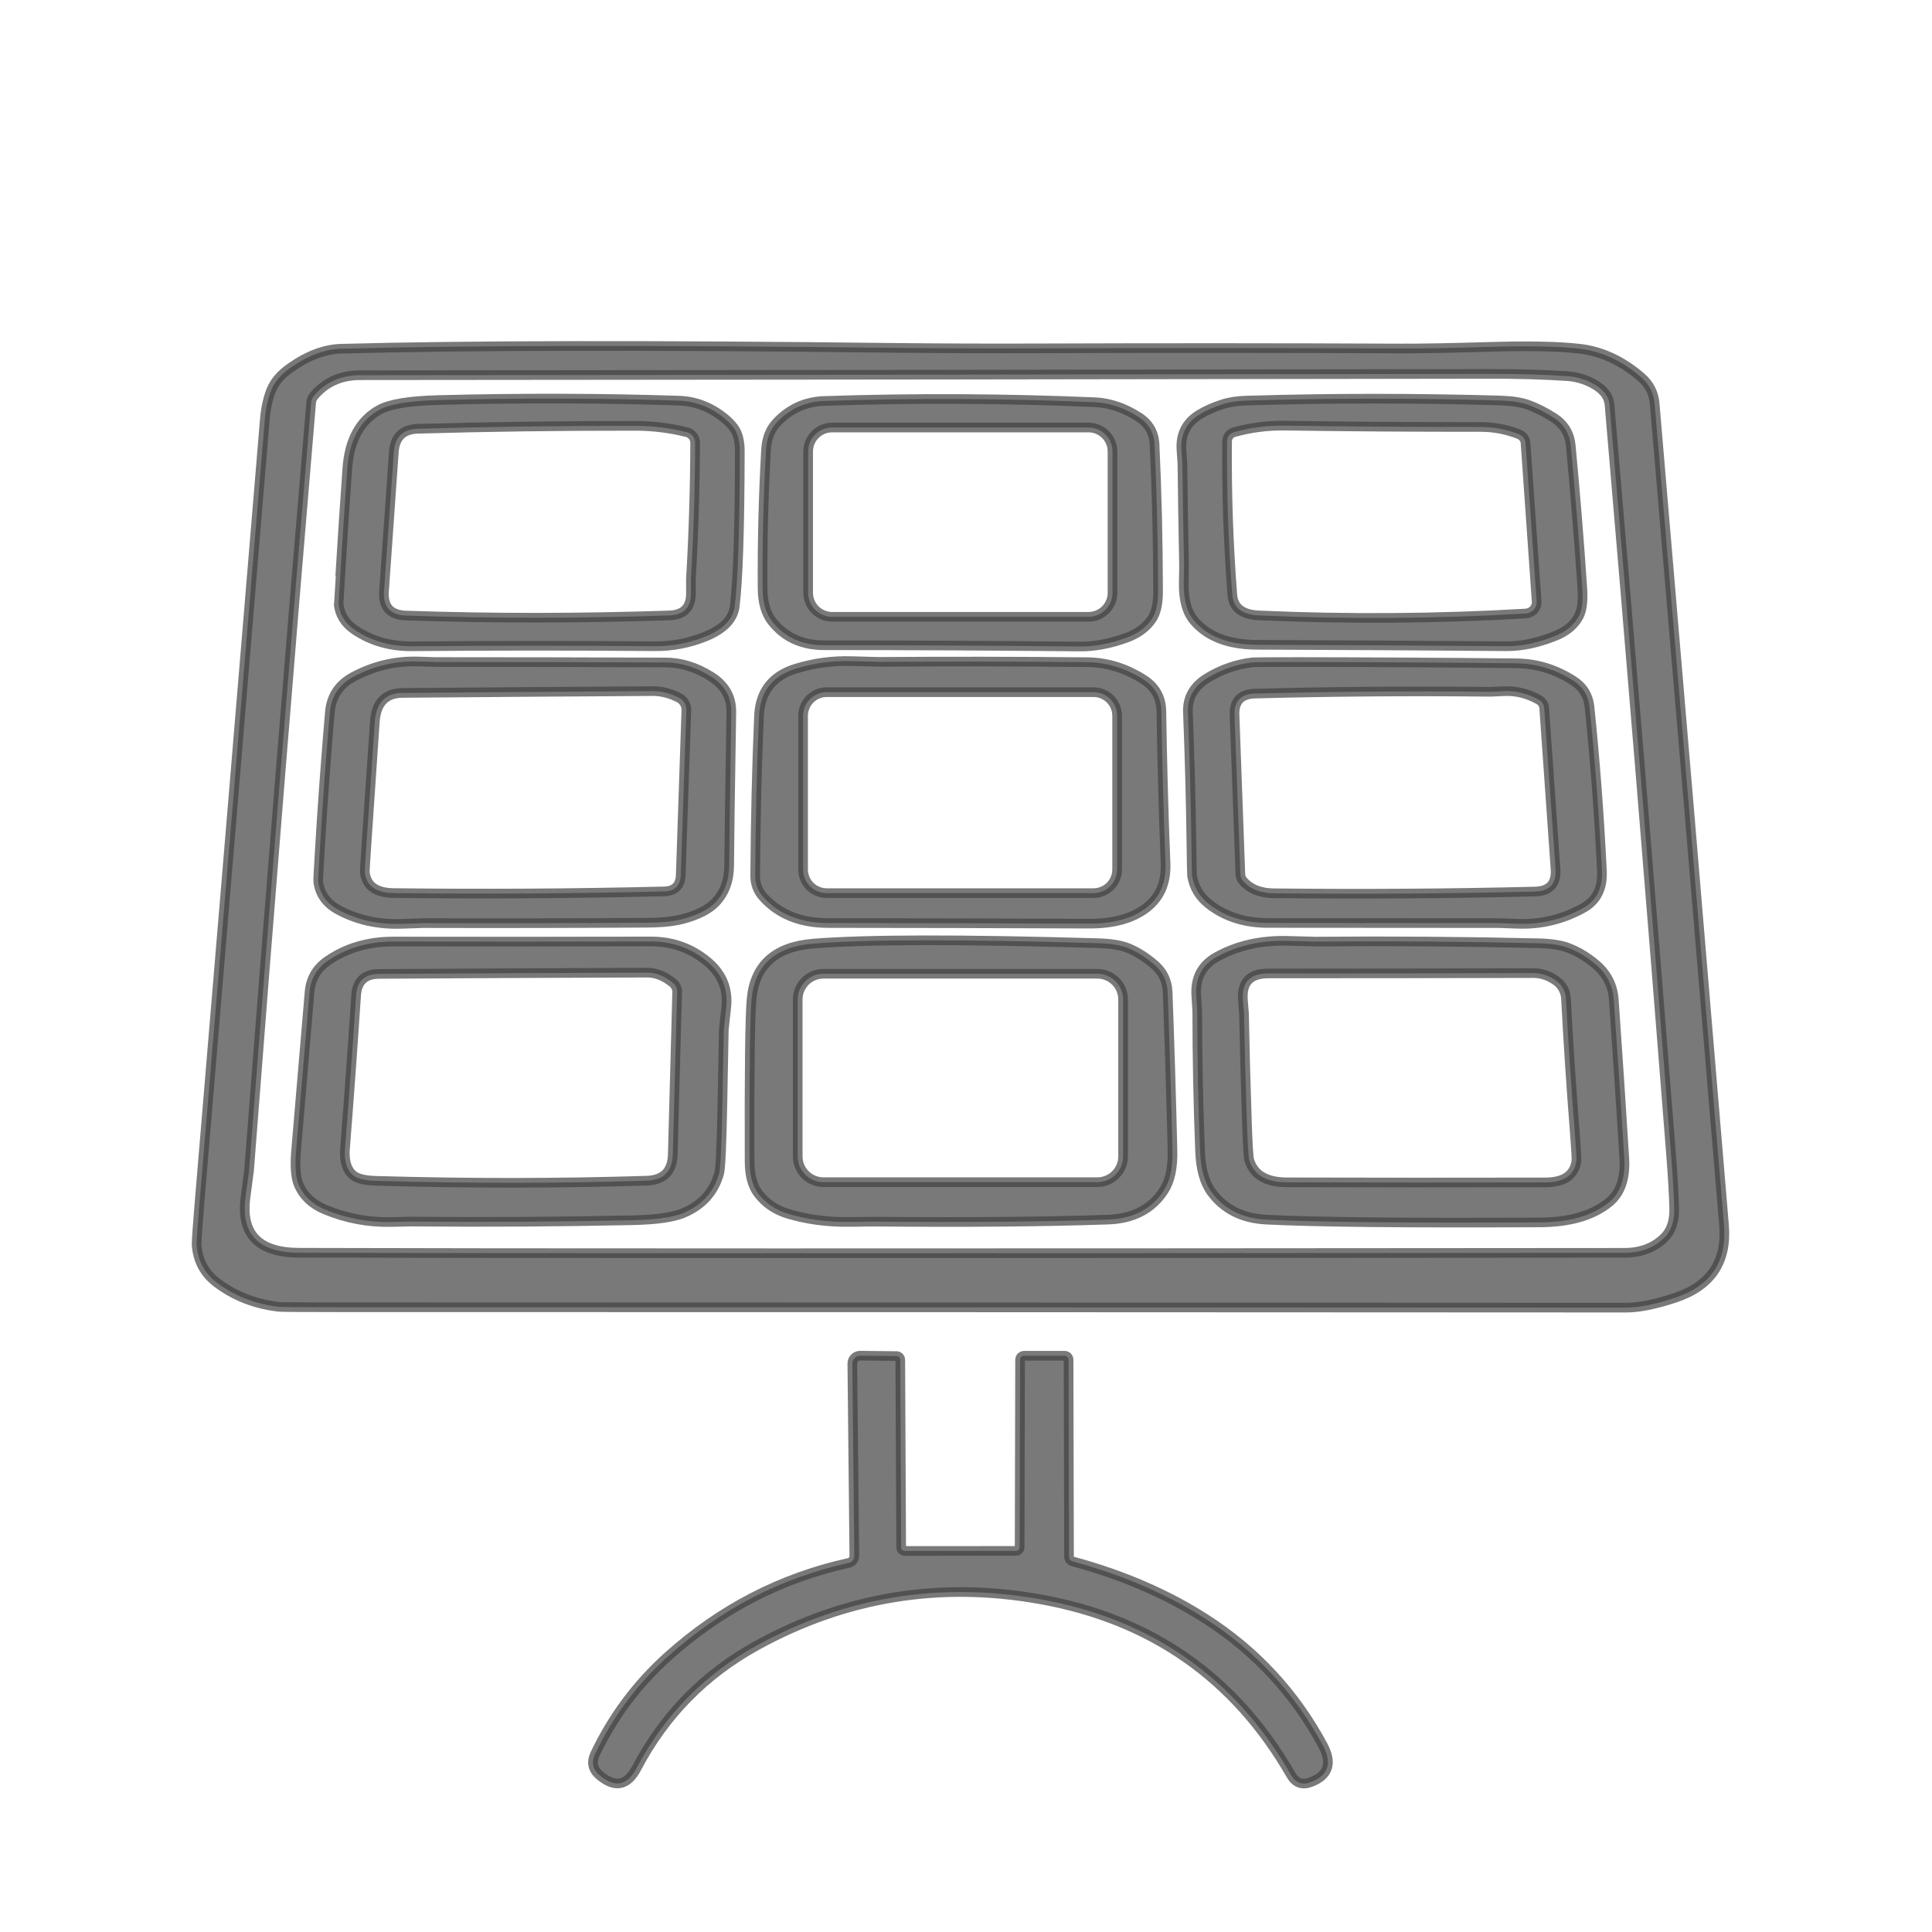 <svg width="200" height="200" viewBox="0 0 200 200" fill="none" xmlns="http://www.w3.org/2000/svg">
<rect x="0" y="0" width="200" height="200" fill="#808080" stroke="none"/>
<g clip-path="url(#clip0_346_17461)">
<rect width="200" height="200" fill="white"/>
<path d="M169.923 39.081C167.946 37.356 165.81 36.363 163.514 36.1C161.372 35.853 158.281 35.789 154.239 35.907C150.07 36.031 146.986 36.087 144.988 36.077C132.566 36.021 120.144 36.016 107.722 36.062C102.6 36.082 97.454 36.064 92.286 36.008C67.23 35.719 48.245 35.75 35.328 36.1C33.609 36.147 31.843 36.813 30.031 38.1C29.073 38.775 28.422 39.539 28.077 40.394C27.732 41.254 27.511 42.268 27.413 43.436C25.163 70.546 22.904 97.653 20.633 124.757C20.427 127.269 20.335 128.651 20.355 128.903C20.484 130.525 21.179 131.815 22.44 132.772C24.283 134.167 26.427 135.004 28.873 135.282C29.13 135.313 31.377 135.328 35.614 135.328C79.856 135.328 124.098 135.341 168.34 135.367C169.653 135.367 171.326 135.032 173.359 134.363C177.086 133.143 178.79 130.631 178.471 126.826C176.088 98.255 173.694 69.91 171.29 41.791C171.197 40.7 170.741 39.797 169.923 39.081Z" stroke="#414141" stroke-opacity="0.7"/>
<path d="M93.29 160.185L93.197 140.78C93.197 140.675 93.156 140.574 93.082 140.499C93.008 140.424 92.908 140.38 92.803 140.378L89.043 140.34C88.936 140.339 88.83 140.359 88.731 140.4C88.632 140.441 88.542 140.501 88.467 140.577C88.391 140.653 88.332 140.744 88.291 140.844C88.251 140.944 88.231 141.051 88.232 141.158L88.44 161.066C88.44 161.236 88.383 161.401 88.279 161.533C88.175 161.665 88.03 161.756 87.869 161.791C80.862 163.331 74.623 166.556 69.151 171.467C65.974 174.319 63.462 177.681 61.614 181.552C61.192 182.438 61.359 183.192 62.116 183.815C63.686 185.112 64.95 184.849 65.907 183.027C68.795 177.534 72.96 173.295 78.401 170.309C87.513 165.31 97.228 163.717 107.544 165.529C119.138 167.562 127.838 173.634 133.645 183.745C134.124 184.579 134.813 184.824 135.714 184.479C137.526 183.784 137.933 182.512 136.934 180.664C134.031 175.279 130.005 170.929 124.857 167.614C120.857 165.04 116.252 163.048 111.042 161.637C110.934 161.608 110.838 161.545 110.77 161.457C110.701 161.369 110.664 161.261 110.664 161.151L110.618 140.749C110.618 140.696 110.607 140.644 110.587 140.595C110.567 140.547 110.537 140.502 110.5 140.465C110.463 140.428 110.419 140.398 110.37 140.378C110.321 140.358 110.269 140.347 110.216 140.347H106.015C105.905 140.347 105.799 140.391 105.721 140.47C105.642 140.548 105.598 140.654 105.598 140.764L105.552 160.185C105.552 160.282 105.511 160.374 105.439 160.442C105.367 160.51 105.268 160.548 105.166 160.548L93.676 160.556C93.573 160.556 93.475 160.517 93.403 160.447C93.33 160.378 93.29 160.284 93.29 160.185Z" stroke="#414141" stroke-opacity="0.7"/>
<path d="M164.842 39.676C164.018 39.243 163.143 38.996 162.216 38.934C159.802 38.775 157.081 38.697 154.054 38.703C115.125 38.77 76.193 38.816 37.259 38.842C35.261 38.847 33.665 39.57 32.471 41.012C32.32 41.197 32.229 41.437 32.209 41.699C29.964 68.201 27.82 94.713 25.776 121.236C25.776 121.282 25.658 122.175 25.421 123.915C24.901 127.745 26.739 129.668 30.934 129.683C51.434 129.75 97.171 129.753 168.147 129.691C169.851 129.691 171.233 129.169 172.293 128.124C173.004 127.418 173.344 126.409 173.313 125.097C173.277 123.645 173.163 121.714 172.973 119.305C170.95 93.498 168.831 67.699 166.618 41.907C166.541 40.996 165.949 40.252 164.842 39.676Z" stroke="#414141" stroke-opacity="0.7"/>
<path d="M73.807 42.479C72.716 41.851 71.542 41.516 70.286 41.475C62.25 41.212 53.961 41.192 45.421 41.413C42.394 41.49 40.347 41.825 39.282 42.417C37.274 43.524 36.165 45.552 35.954 48.502C35.691 52.172 35.449 55.843 35.228 59.514C35.104 61.48 35.045 62.471 35.05 62.486C35.158 63.619 35.717 64.525 36.726 65.205C38.44 66.358 40.42 66.924 42.664 66.903C51.03 66.831 59.395 66.829 67.761 66.896C69.583 66.911 71.338 66.577 73.027 65.892C74.885 65.14 75.897 64.09 76.062 62.741C76.396 60.023 76.571 54.698 76.587 46.764C76.592 45.658 76.371 44.816 75.923 44.239C75.418 43.591 74.713 43.004 73.807 42.479Z" stroke="#414141" stroke-opacity="0.7"/>
<path d="M117.876 43.174C116.394 42.216 114.873 41.704 113.313 41.637C103.985 41.241 94.656 41.197 85.328 41.506C83.362 41.573 81.707 42.332 80.363 43.784C79.719 44.479 79.364 45.418 79.297 46.602C79.03 51.359 78.911 56.118 78.942 60.88C78.947 62.353 79.279 63.503 79.938 64.332C81.23 65.974 83.027 66.795 85.328 66.795C94.147 66.795 102.963 66.839 111.776 66.927C113.284 66.942 114.893 66.641 116.602 66.023C117.745 65.611 118.615 64.978 119.212 64.124C119.665 63.48 119.889 62.505 119.884 61.197C119.874 56.008 119.753 50.95 119.521 46.023C119.465 44.793 118.916 43.843 117.876 43.174Z" stroke="#414141" stroke-opacity="0.7"/>
<path d="M160.849 43.243C159.949 42.667 159.058 42.219 158.178 41.9C157.457 41.642 156.489 41.495 155.274 41.459C146.543 41.207 137.815 41.21 129.089 41.467C128.106 41.493 127.259 41.622 126.548 41.853C125.647 42.142 124.857 42.492 124.178 42.904C122.803 43.743 122.18 44.983 122.309 46.626C122.371 47.47 122.402 47.923 122.402 47.985C122.443 51.511 122.499 55.037 122.571 58.564C122.571 58.595 122.561 59.192 122.541 60.355C122.515 62.075 122.867 63.369 123.598 64.239C125.004 65.902 127.176 66.739 130.116 66.749C138.739 66.78 147.362 66.829 155.985 66.896C157.529 66.906 159.202 66.551 161.004 65.83C162.152 65.372 162.965 64.69 163.444 63.784C163.773 63.166 163.892 62.188 163.799 60.849C163.454 55.779 163.055 50.87 162.602 46.124C162.484 44.878 161.9 43.918 160.849 43.243Z" stroke="#414141" stroke-opacity="0.7"/>
<path d="M118.386 70.347C116.543 69.169 114.597 68.569 112.548 68.548C105.357 68.476 98.162 68.466 90.965 68.517C90.919 68.523 89.992 68.497 88.185 68.44C86.214 68.378 84.286 68.636 82.402 69.212C79.956 69.959 78.68 71.599 78.571 74.131C78.345 79.408 78.214 84.914 78.178 90.649C78.172 91.503 78.458 92.247 79.035 92.88C80.646 94.656 82.873 95.547 85.714 95.552C94.723 95.557 103.732 95.578 112.741 95.614C115.269 95.624 117.248 95.076 118.68 93.969C120.075 92.888 120.734 91.359 120.656 89.382C120.445 83.992 120.301 78.746 120.224 73.645C120.203 72.214 119.591 71.115 118.386 70.347Z" stroke="#414141" stroke-opacity="0.7"/>
<path d="M73.599 70.031C72.059 69.068 70.499 68.584 68.919 68.579C60.976 68.548 53.032 68.533 45.089 68.533C45.048 68.533 44.461 68.515 43.328 68.479C40.919 68.402 38.649 68.942 36.517 70.1C35.076 70.888 34.286 72.103 34.147 73.745C33.74 78.466 33.395 83.192 33.112 87.923C32.983 90.003 32.927 91.104 32.942 91.228C33.091 92.515 33.773 93.493 34.988 94.162C36.94 95.228 39.127 95.719 41.552 95.637C42.988 95.586 43.735 95.56 43.791 95.56C51.529 95.581 59.264 95.568 66.996 95.521C68.525 95.511 69.763 95.38 70.71 95.127C72.255 94.716 73.38 94.136 74.085 93.39C75.012 92.407 75.478 91.135 75.483 89.575C75.493 87.444 75.568 82.167 75.707 73.745C75.732 72.165 75.03 70.927 73.599 70.031Z" stroke="#414141" stroke-opacity="0.7"/>
<path d="M162.903 70.487C161.055 69.292 159.071 68.685 156.95 68.664C149.454 68.587 141.959 68.543 134.463 68.533C131.467 68.533 129.856 68.546 129.629 68.571C127.992 68.762 126.445 69.3 124.988 70.185C123.583 71.04 122.911 72.227 122.973 73.745C123.153 78.281 123.274 82.819 123.336 87.359C123.367 89.48 123.387 90.574 123.398 90.641C123.593 91.84 124.175 92.821 125.143 93.583C126.811 94.891 128.855 95.544 131.274 95.544C139.254 95.555 147.235 95.56 155.22 95.56C155.251 95.56 155.889 95.583 157.135 95.629C159.539 95.712 161.797 95.166 163.907 93.992C165.277 93.225 165.918 91.946 165.83 90.154C165.542 84.286 165.112 78.62 164.541 73.158C164.417 72.005 163.871 71.115 162.903 70.487Z" stroke="#414141" stroke-opacity="0.7"/>
<path d="M73.135 99.467C71.472 98.124 69.552 97.454 67.374 97.459C58.494 97.48 49.614 97.483 40.734 97.467C38.118 97.467 35.843 98.136 33.907 99.475C32.78 100.257 32.16 101.331 32.046 102.695C31.588 108.152 31.125 113.606 30.656 119.058C30.517 120.68 30.6 121.858 30.904 122.595C31.398 123.784 32.314 124.656 33.653 125.212C35.846 126.124 38.124 126.553 40.486 126.502C41.784 126.471 42.461 126.456 42.517 126.456C50.183 126.528 57.846 126.481 65.506 126.317C67.905 126.265 69.635 126.023 70.695 125.591C72.656 124.782 73.907 123.405 74.448 121.459C74.587 120.95 74.698 118.605 74.78 114.425C74.826 111.835 74.875 109.248 74.927 106.664C74.927 106.587 75.012 105.791 75.181 104.278C75.392 102.342 74.71 100.739 73.135 99.467Z" stroke="#414141" stroke-opacity="0.7"/>
<path d="M119.529 99.884C118.638 99.112 117.725 98.533 116.788 98.147C116.062 97.848 115.014 97.678 113.645 97.637C99.457 97.225 89.632 97.241 84.17 97.683C80.232 98.003 78.108 99.933 77.799 103.475C77.635 105.385 77.568 110.97 77.598 120.232C77.604 121.668 77.9 122.772 78.487 123.544C79.254 124.548 80.263 125.243 81.513 125.629C83.501 126.237 85.66 126.525 87.992 126.494C89.547 126.468 90.347 126.458 90.394 126.463C99.984 126.551 108.077 126.481 114.672 126.255C117.313 126.167 119.256 125.151 120.502 123.205C121.13 122.232 121.421 120.844 121.374 119.042C121.241 113.441 121.073 107.99 120.873 102.687C120.826 101.56 120.378 100.625 119.529 99.884Z" stroke="#414141" stroke-opacity="0.7"/>
<path d="M165.104 99.761C164.234 99.04 163.315 98.494 162.347 98.124C161.601 97.835 160.559 97.676 159.22 97.645C151.534 97.465 143.848 97.408 136.162 97.475C136.136 97.475 135.192 97.449 133.328 97.398C130.533 97.32 128.062 97.882 125.915 99.081C124.417 99.925 123.725 101.251 123.838 103.058C123.905 104.093 123.938 104.628 123.938 104.664C123.943 109.503 124.041 114.34 124.232 119.174C124.304 121.027 124.698 122.438 125.413 123.405C126.726 125.181 128.615 126.131 131.081 126.255C136.255 126.517 145.714 126.613 159.459 126.541C162.517 126.52 164.883 125.83 166.556 124.471C167.745 123.503 168.275 121.974 168.147 119.884C167.807 114.412 167.444 108.94 167.058 103.467C166.95 101.979 166.299 100.744 165.104 99.761Z" stroke="#414141" stroke-opacity="0.7"/>
<path d="M71.104 44.741C69.369 44.309 67.611 44.09 65.83 44.085C58.108 44.075 50.592 44.175 43.282 44.386C41.717 44.427 40.88 45.223 40.772 46.772L39.753 61.205C39.64 62.831 40.401 63.67 42.039 63.722C50.95 64.026 60.039 64.021 69.305 63.707C70.808 63.655 71.549 62.87 71.529 61.351C71.519 60.502 71.516 60.046 71.521 59.985C71.799 55.264 71.946 50.548 71.961 45.838C71.962 45.587 71.878 45.342 71.722 45.144C71.567 44.945 71.35 44.803 71.104 44.741Z" stroke="#414141" stroke-opacity="0.7"/>
<path d="M115.166 46.741C115.166 46.082 114.904 45.449 114.438 44.983C113.971 44.517 113.339 44.255 112.68 44.255H86.147C85.487 44.255 84.855 44.517 84.388 44.983C83.922 45.449 83.66 46.082 83.66 46.741V61.367C83.66 62.026 83.922 62.659 84.388 63.125C84.855 63.591 85.487 63.853 86.147 63.853H112.68C113.339 63.853 113.971 63.591 114.438 63.125C114.904 62.659 115.166 62.026 115.166 61.367V46.741Z" stroke="#414141" stroke-opacity="0.7"/>
<path d="M157.236 44.95C155.964 44.45 154.646 44.201 153.282 44.201C146.528 44.206 139.771 44.16 133.012 44.062C131.22 44.036 129.465 44.263 127.745 44.741C127.54 44.8 127.359 44.922 127.23 45.09C127.1 45.259 127.029 45.464 127.027 45.676C126.976 50.942 127.156 56.239 127.568 61.568C127.671 62.916 128.584 63.629 130.309 63.707C139.514 64.113 148.721 64.049 157.93 63.514C158.09 63.504 158.247 63.465 158.391 63.397C158.535 63.329 158.664 63.234 158.77 63.118C158.876 63.001 158.958 62.866 159.01 62.719C159.062 62.572 159.084 62.417 159.073 62.263L157.923 45.861C157.911 45.664 157.84 45.474 157.718 45.313C157.596 45.151 157.429 45.025 157.236 44.95Z" stroke="#414141" stroke-opacity="0.7"/>
<path d="M115.645 74.1C115.645 73.451 115.387 72.829 114.928 72.37C114.469 71.91 113.846 71.653 113.197 71.653H85.583C84.934 71.653 84.311 71.91 83.852 72.37C83.393 72.829 83.135 73.451 83.135 74.1V90.008C83.135 90.657 83.393 91.28 83.852 91.739C84.311 92.198 84.934 92.456 85.583 92.456H113.197C113.846 92.456 114.469 92.198 114.928 91.739C115.387 91.28 115.645 90.657 115.645 90.008V74.1Z" stroke="#414141" stroke-opacity="0.7"/>
<path d="M70.286 72.232C69.374 71.768 68.469 71.539 67.568 71.544C58.945 71.596 50.322 71.658 41.699 71.73C39.902 71.74 38.937 72.734 38.803 74.71C38.525 78.896 38.239 83.079 37.946 87.259C37.812 89.2 37.753 90.229 37.768 90.347C37.954 91.727 38.942 92.427 40.734 92.448C50.067 92.561 59.403 92.504 68.741 92.278C69.858 92.252 70.435 91.686 70.471 90.579L71.05 73.521C71.059 73.258 70.992 72.997 70.857 72.769C70.721 72.54 70.523 72.354 70.286 72.232Z" stroke="#414141" stroke-opacity="0.7"/>
<path d="M159.336 72.463C158.157 71.794 156.95 71.49 155.714 71.552C154.813 71.593 154.347 71.614 154.317 71.614C146.003 71.526 137.871 71.588 129.923 71.799C128.45 71.84 127.743 72.579 127.799 74.016L128.402 90.487C128.412 90.756 128.505 91.002 128.664 91.181C129.39 92.026 130.453 92.456 131.853 92.471C141.058 92.569 150.07 92.51 158.888 92.293C160.422 92.257 161.135 91.483 161.027 89.969L159.853 73.282C159.842 73.116 159.788 72.954 159.698 72.811C159.608 72.669 159.484 72.549 159.336 72.463Z" stroke="#414141" stroke-opacity="0.7"/>
<path d="M69.629 101.722C68.759 101.027 67.879 100.682 66.988 100.687C57.737 100.718 48.484 100.762 39.228 100.819C37.745 100.829 36.958 101.573 36.865 103.05C36.52 108.291 36.136 113.58 35.714 118.919C35.617 120.17 35.887 121.076 36.525 121.637C36.937 122.003 37.732 122.203 38.911 122.239C48.445 122.517 57.791 122.512 66.95 122.224C68.695 122.167 69.593 121.266 69.645 119.521L70.1 102.726C70.105 102.534 70.066 102.343 69.984 102.169C69.902 101.995 69.781 101.842 69.629 101.722Z" stroke="#414141" stroke-opacity="0.7"/>
<path d="M116.263 103.467C116.263 102.761 115.982 102.083 115.482 101.583C114.983 101.084 114.305 100.803 113.598 100.803H85.243C84.537 100.803 83.859 101.084 83.359 101.583C82.86 102.083 82.579 102.761 82.579 103.467V119.714C82.579 120.421 82.86 121.098 83.359 121.598C83.859 122.098 84.537 122.378 85.243 122.378H113.598C114.305 122.378 114.983 122.098 115.482 121.598C115.982 121.098 116.263 120.421 116.263 119.714V103.467Z" stroke="#414141" stroke-opacity="0.7"/>
<path d="M161.127 101.552C160.376 101.001 159.562 100.728 158.687 100.734C149.55 100.759 140.412 100.772 131.274 100.772C129.38 100.772 128.512 101.704 128.672 103.568C128.739 104.407 128.775 104.865 128.78 104.942C128.852 108.69 128.952 112.438 129.081 116.185C129.163 118.523 129.243 119.822 129.32 120.085C129.779 121.619 131.073 122.389 133.205 122.394C142.131 122.42 151.06 122.422 159.992 122.402C161.912 122.396 162.978 121.658 163.189 120.185C163.22 119.995 163.156 118.891 162.996 116.873C162.646 112.414 162.35 107.91 162.108 103.359C162.089 103.004 161.99 102.658 161.821 102.345C161.651 102.033 161.414 101.762 161.127 101.552Z" stroke="#414141" stroke-opacity="0.7"/>
<path d="M169.923 39.081C170.741 39.797 171.197 40.7 171.29 41.791C173.694 69.91 176.088 98.255 178.471 126.826C178.79 130.631 177.086 133.143 173.359 134.363C171.326 135.032 169.653 135.367 168.34 135.367C124.098 135.341 79.856 135.328 35.614 135.328C31.377 135.328 29.13 135.313 28.873 135.282C26.427 135.004 24.283 134.167 22.44 132.772C21.179 131.815 20.484 130.525 20.355 128.903C20.335 128.651 20.427 127.269 20.633 124.757C22.904 97.653 25.163 70.546 27.413 43.436C27.511 42.268 27.732 41.254 28.077 40.394C28.422 39.539 29.073 38.775 30.031 38.1C31.843 36.813 33.609 36.147 35.328 36.1C48.245 35.75 67.23 35.719 92.286 36.008C97.454 36.064 102.6 36.082 107.722 36.062C120.144 36.016 132.566 36.021 144.988 36.077C146.986 36.087 150.07 36.031 154.239 35.907C158.281 35.789 161.372 35.853 163.514 36.1C165.81 36.363 167.946 37.356 169.923 39.081ZM164.842 39.676C164.018 39.243 163.143 38.996 162.216 38.934C159.802 38.775 157.081 38.698 154.054 38.703C115.125 38.77 76.193 38.816 37.259 38.842C35.261 38.847 33.665 39.57 32.471 41.012C32.32 41.197 32.229 41.437 32.209 41.699C29.964 68.201 27.82 94.713 25.776 121.236C25.776 121.282 25.658 122.175 25.421 123.915C24.901 127.745 26.739 129.668 30.934 129.683C51.434 129.75 97.171 129.753 168.147 129.691C169.851 129.691 171.233 129.169 172.293 128.124C173.004 127.418 173.344 126.409 173.313 125.097C173.277 123.645 173.163 121.714 172.973 119.305C170.95 93.498 168.831 67.699 166.618 41.907C166.541 40.996 165.949 40.252 164.842 39.676Z" fill="#414141" fill-opacity="0.7"/>
<path d="M73.807 42.479C74.713 43.004 75.418 43.591 75.923 44.239C76.371 44.816 76.592 45.658 76.587 46.764C76.571 54.698 76.396 60.023 76.062 62.741C75.897 64.09 74.885 65.14 73.027 65.892C71.338 66.577 69.583 66.911 67.761 66.896C59.395 66.829 51.03 66.831 42.664 66.903C40.42 66.924 38.44 66.358 36.726 65.205C35.717 64.525 35.158 63.619 35.05 62.486C35.045 62.471 35.104 61.48 35.228 59.514C35.449 55.843 35.691 52.172 35.954 48.502C36.165 45.552 37.274 43.524 39.282 42.417C40.347 41.825 42.394 41.49 45.421 41.413C53.961 41.192 62.25 41.212 70.286 41.475C71.542 41.516 72.716 41.851 73.807 42.479ZM71.104 44.741C69.369 44.309 67.611 44.09 65.83 44.085C58.108 44.075 50.592 44.175 43.282 44.386C41.717 44.427 40.88 45.223 40.772 46.772L39.753 61.205C39.64 62.831 40.401 63.67 42.039 63.722C50.95 64.026 60.039 64.021 69.305 63.707C70.808 63.655 71.549 62.87 71.529 61.351C71.519 60.502 71.516 60.046 71.521 59.985C71.799 55.264 71.946 50.548 71.961 45.838C71.962 45.587 71.878 45.342 71.722 45.143C71.567 44.945 71.35 44.803 71.104 44.741Z" fill="#414141" fill-opacity="0.7"/>
<path d="M117.876 43.174C118.916 43.843 119.465 44.793 119.521 46.023C119.753 50.95 119.874 56.008 119.884 61.197C119.889 62.505 119.665 63.48 119.212 64.124C118.615 64.978 117.745 65.611 116.602 66.023C114.893 66.641 113.284 66.942 111.776 66.927C102.963 66.839 94.147 66.795 85.328 66.795C83.027 66.795 81.23 65.974 79.938 64.332C79.279 63.503 78.947 62.353 78.942 60.88C78.911 56.118 79.03 51.359 79.297 46.602C79.364 45.418 79.719 44.479 80.363 43.784C81.707 42.332 83.362 41.573 85.328 41.506C94.656 41.197 103.985 41.241 113.313 41.637C114.873 41.704 116.394 42.216 117.876 43.174ZM115.166 46.741C115.166 46.082 114.904 45.449 114.438 44.983C113.971 44.517 113.339 44.255 112.68 44.255H86.147C85.487 44.255 84.855 44.517 84.388 44.983C83.922 45.449 83.66 46.082 83.66 46.741V61.367C83.66 62.026 83.922 62.659 84.388 63.125C84.855 63.591 85.487 63.853 86.147 63.853H112.68C113.339 63.853 113.971 63.591 114.438 63.125C114.904 62.659 115.166 62.026 115.166 61.367V46.741Z" fill="#414141" fill-opacity="0.7"/>
<path d="M160.849 43.243C161.9 43.918 162.484 44.878 162.602 46.123C163.055 50.87 163.454 55.779 163.799 60.849C163.892 62.188 163.773 63.166 163.444 63.784C162.965 64.69 162.152 65.372 161.004 65.83C159.202 66.551 157.529 66.906 155.985 66.896C147.362 66.829 138.739 66.78 130.116 66.749C127.176 66.739 125.004 65.902 123.598 64.239C122.867 63.369 122.515 62.075 122.541 60.355C122.561 59.192 122.571 58.595 122.571 58.564C122.499 55.037 122.443 51.511 122.402 47.984C122.402 47.923 122.371 47.47 122.309 46.626C122.18 44.983 122.803 43.743 124.178 42.904C124.857 42.492 125.647 42.142 126.548 41.853C127.259 41.622 128.106 41.493 129.089 41.467C137.815 41.21 146.543 41.207 155.274 41.459C156.489 41.495 157.457 41.642 158.178 41.9C159.058 42.219 159.949 42.667 160.849 43.243ZM157.236 44.95C155.964 44.45 154.646 44.201 153.282 44.201C146.528 44.206 139.771 44.16 133.012 44.062C131.22 44.036 129.465 44.263 127.745 44.741C127.54 44.8 127.359 44.922 127.23 45.09C127.101 45.259 127.029 45.464 127.027 45.676C126.976 50.942 127.156 56.239 127.568 61.568C127.671 62.916 128.584 63.629 130.309 63.706C139.514 64.113 148.721 64.049 157.931 63.514C158.09 63.504 158.247 63.465 158.391 63.397C158.535 63.329 158.664 63.234 158.77 63.117C158.876 63.001 158.958 62.866 159.01 62.719C159.062 62.572 159.084 62.417 159.073 62.263L157.923 45.861C157.911 45.664 157.84 45.474 157.718 45.313C157.596 45.151 157.429 45.025 157.236 44.95Z" fill="#414141" fill-opacity="0.7"/>
<path d="M118.386 70.347C119.591 71.115 120.203 72.214 120.224 73.645C120.301 78.746 120.445 83.992 120.656 89.382C120.734 91.359 120.075 92.888 118.68 93.969C117.248 95.076 115.269 95.624 112.741 95.614C103.732 95.578 94.723 95.557 85.714 95.552C82.873 95.547 80.646 94.656 79.035 92.88C78.458 92.247 78.172 91.503 78.178 90.649C78.214 84.914 78.345 79.408 78.571 74.131C78.68 71.598 79.956 69.959 82.402 69.212C84.286 68.636 86.214 68.378 88.185 68.44C89.992 68.497 90.919 68.522 90.965 68.517C98.162 68.466 105.357 68.476 112.548 68.548C114.597 68.569 116.543 69.169 118.386 70.347ZM115.645 74.1C115.645 73.451 115.387 72.829 114.928 72.369C114.469 71.91 113.846 71.653 113.197 71.653H85.583C84.934 71.653 84.311 71.91 83.852 72.369C83.393 72.829 83.135 73.451 83.135 74.1V90.008C83.135 90.657 83.393 91.279 83.852 91.739C84.311 92.198 84.934 92.456 85.583 92.456H113.197C113.846 92.456 114.469 92.198 114.928 91.739C115.387 91.279 115.645 90.657 115.645 90.008V74.1Z" fill="#414141" fill-opacity="0.7"/>
<path d="M73.599 70.031C75.03 70.927 75.732 72.165 75.707 73.745C75.568 82.167 75.493 87.444 75.483 89.575C75.478 91.135 75.012 92.407 74.085 93.39C73.38 94.136 72.255 94.716 70.71 95.127C69.763 95.38 68.525 95.511 66.996 95.521C59.264 95.568 51.529 95.581 43.791 95.56C43.735 95.56 42.988 95.586 41.552 95.637C39.127 95.719 36.94 95.228 34.988 94.162C33.773 93.493 33.091 92.515 32.942 91.228C32.927 91.104 32.983 90.003 33.112 87.923C33.395 83.192 33.74 78.466 34.147 73.745C34.286 72.103 35.076 70.888 36.517 70.1C38.649 68.942 40.919 68.402 43.328 68.479C44.461 68.515 45.048 68.533 45.089 68.533C53.032 68.533 60.975 68.548 68.919 68.579C70.499 68.584 72.059 69.068 73.599 70.031ZM70.286 72.232C69.374 71.768 68.469 71.539 67.568 71.544C58.945 71.596 50.322 71.658 41.699 71.73C39.902 71.74 38.937 72.734 38.803 74.71C38.525 78.896 38.239 83.079 37.946 87.259C37.812 89.2 37.753 90.229 37.768 90.347C37.954 91.727 38.942 92.427 40.734 92.448C50.067 92.561 59.403 92.504 68.741 92.278C69.858 92.252 70.435 91.686 70.471 90.579L71.05 73.521C71.059 73.258 70.992 72.997 70.857 72.769C70.721 72.54 70.523 72.354 70.286 72.232Z" fill="#414141" fill-opacity="0.7"/>
<path d="M162.903 70.487C163.871 71.115 164.417 72.005 164.541 73.158C165.112 78.62 165.542 84.286 165.83 90.154C165.918 91.946 165.277 93.225 163.907 93.992C161.797 95.166 159.539 95.712 157.135 95.629C155.889 95.583 155.251 95.56 155.22 95.56C147.236 95.56 139.254 95.555 131.274 95.544C128.855 95.544 126.811 94.891 125.143 93.583C124.175 92.821 123.593 91.84 123.398 90.641C123.387 90.574 123.367 89.48 123.336 87.359C123.274 82.819 123.153 78.281 122.973 73.745C122.911 72.227 123.583 71.04 124.988 70.185C126.445 69.3 127.992 68.762 129.629 68.571C129.856 68.546 131.467 68.533 134.463 68.533C141.959 68.543 149.454 68.587 156.95 68.664C159.071 68.685 161.055 69.292 162.903 70.487ZM159.336 72.463C158.157 71.794 156.95 71.49 155.714 71.552C154.813 71.593 154.347 71.614 154.317 71.614C146.003 71.526 137.871 71.588 129.923 71.799C128.45 71.84 127.743 72.579 127.799 74.016L128.402 90.487C128.412 90.756 128.505 91.002 128.664 91.181C129.39 92.026 130.453 92.456 131.853 92.471C141.058 92.569 150.069 92.51 158.888 92.293C160.422 92.257 161.135 91.483 161.027 89.969L159.853 73.282C159.842 73.116 159.788 72.954 159.698 72.811C159.608 72.669 159.484 72.549 159.336 72.463Z" fill="#414141" fill-opacity="0.7"/>
<path d="M73.135 99.467C74.71 100.739 75.392 102.342 75.181 104.278C75.012 105.791 74.927 106.587 74.927 106.664C74.875 109.248 74.826 111.835 74.78 114.425C74.698 118.605 74.587 120.95 74.448 121.459C73.907 123.405 72.656 124.782 70.695 125.591C69.635 126.023 67.905 126.265 65.506 126.317C57.846 126.481 50.183 126.528 42.517 126.456C42.461 126.456 41.784 126.471 40.486 126.502C38.124 126.553 35.846 126.124 33.653 125.212C32.314 124.656 31.398 123.784 30.904 122.595C30.6 121.858 30.517 120.68 30.656 119.058C31.125 113.606 31.588 108.152 32.046 102.695C32.16 101.331 32.78 100.257 33.907 99.475C35.843 98.136 38.118 97.467 40.734 97.467C49.614 97.483 58.494 97.48 67.374 97.459C69.552 97.454 71.472 98.124 73.135 99.467ZM69.629 101.722C68.759 101.027 67.879 100.682 66.988 100.687C57.737 100.718 48.484 100.762 39.228 100.819C37.745 100.829 36.958 101.573 36.865 103.05C36.52 108.291 36.136 113.58 35.714 118.919C35.617 120.17 35.887 121.076 36.525 121.637C36.937 122.003 37.732 122.203 38.911 122.239C48.445 122.517 57.791 122.512 66.95 122.224C68.695 122.167 69.593 121.266 69.645 119.521L70.1 102.726C70.105 102.534 70.066 102.343 69.984 102.169C69.902 101.995 69.781 101.842 69.629 101.722Z" fill="#414141" fill-opacity="0.7"/>
<path d="M119.529 99.884C120.378 100.625 120.826 101.56 120.873 102.687C121.073 107.99 121.241 113.441 121.374 119.042C121.421 120.844 121.13 122.232 120.502 123.205C119.256 125.151 117.313 126.167 114.672 126.255C108.077 126.481 99.984 126.551 90.394 126.463C90.347 126.458 89.547 126.468 87.992 126.494C85.66 126.525 83.501 126.237 81.513 125.629C80.263 125.243 79.254 124.548 78.487 123.544C77.9 122.772 77.604 121.668 77.598 120.232C77.568 110.97 77.635 105.385 77.799 103.475C78.108 99.933 80.232 98.003 84.17 97.683C89.632 97.241 99.457 97.225 113.645 97.637C115.014 97.678 116.062 97.848 116.788 98.147C117.725 98.533 118.638 99.112 119.529 99.884ZM116.263 103.467C116.263 102.761 115.982 102.083 115.482 101.583C114.983 101.084 114.305 100.803 113.598 100.803H85.243C84.537 100.803 83.859 101.084 83.359 101.583C82.86 102.083 82.579 102.761 82.579 103.467V119.714C82.579 120.421 82.86 121.098 83.359 121.598C83.859 122.098 84.537 122.378 85.243 122.378H113.598C114.305 122.378 114.983 122.098 115.482 121.598C115.982 121.098 116.263 120.421 116.263 119.714V103.467Z" fill="#414141" fill-opacity="0.7"/>
<path d="M165.104 99.761C166.299 100.744 166.95 101.979 167.058 103.467C167.444 108.94 167.807 114.412 168.147 119.884C168.275 121.974 167.745 123.503 166.556 124.471C164.883 125.83 162.517 126.52 159.459 126.541C145.714 126.613 136.255 126.517 131.081 126.255C128.615 126.131 126.726 125.181 125.413 123.405C124.698 122.438 124.304 121.027 124.232 119.174C124.041 114.34 123.943 109.503 123.938 104.664C123.938 104.628 123.905 104.093 123.838 103.058C123.725 101.251 124.417 99.925 125.915 99.081C128.062 97.882 130.533 97.32 133.328 97.398C135.192 97.449 136.136 97.475 136.162 97.475C143.848 97.408 151.534 97.465 159.22 97.645C160.559 97.676 161.601 97.835 162.347 98.124C163.315 98.494 164.234 99.04 165.104 99.761ZM161.127 101.552C160.376 101.001 159.562 100.728 158.687 100.734C149.55 100.759 140.412 100.772 131.274 100.772C129.38 100.772 128.512 101.704 128.672 103.568C128.739 104.407 128.775 104.865 128.78 104.942C128.852 108.69 128.952 112.438 129.081 116.185C129.163 118.523 129.243 119.822 129.32 120.085C129.779 121.619 131.073 122.389 133.205 122.394C142.131 122.42 151.06 122.422 159.992 122.402C161.912 122.396 162.978 121.658 163.189 120.185C163.22 119.995 163.156 118.891 162.996 116.873C162.646 112.414 162.35 107.91 162.108 103.359C162.089 103.004 161.99 102.658 161.821 102.345C161.651 102.033 161.414 101.762 161.127 101.552Z" fill="#414141" fill-opacity="0.7"/>
<path d="M93.676 160.556L105.166 160.548C105.268 160.548 105.367 160.51 105.439 160.442C105.511 160.374 105.552 160.282 105.552 160.185L105.598 140.764C105.598 140.654 105.642 140.548 105.721 140.47C105.799 140.391 105.905 140.347 106.015 140.347H110.216C110.269 140.347 110.321 140.358 110.37 140.378C110.419 140.398 110.463 140.428 110.5 140.465C110.537 140.502 110.567 140.547 110.587 140.595C110.607 140.644 110.618 140.696 110.618 140.749L110.664 161.151C110.664 161.261 110.701 161.369 110.77 161.457C110.838 161.545 110.934 161.608 111.042 161.637C116.252 163.048 120.857 165.04 124.857 167.614C130.005 170.929 134.031 175.279 136.934 180.664C137.933 182.512 137.526 183.784 135.714 184.479C134.813 184.824 134.124 184.579 133.645 183.745C127.838 173.634 119.138 167.562 107.544 165.529C97.228 163.717 87.513 165.31 78.401 170.309C72.96 173.295 68.795 177.534 65.907 183.027C64.95 184.849 63.686 185.112 62.116 183.815C61.359 183.192 61.192 182.438 61.614 181.552C63.462 177.681 65.974 174.319 69.151 171.467C74.623 166.556 80.862 163.331 87.869 161.791C88.03 161.756 88.175 161.665 88.279 161.533C88.383 161.401 88.44 161.236 88.44 161.066L88.232 141.158C88.231 141.051 88.251 140.944 88.291 140.844C88.332 140.744 88.391 140.653 88.467 140.577C88.542 140.501 88.632 140.441 88.731 140.4C88.83 140.359 88.936 140.339 89.043 140.34L92.803 140.378C92.908 140.38 93.008 140.424 93.082 140.499C93.156 140.574 93.197 140.675 93.197 140.78L93.29 160.185C93.29 160.284 93.33 160.378 93.403 160.447C93.475 160.517 93.573 160.556 93.676 160.556Z" fill="#414141" fill-opacity="0.7"/>
</g>
<defs>
<clipPath id="clip0_346_17461">
<rect width="200" height="200" fill="white"/>
</clipPath>
</defs>
</svg>
